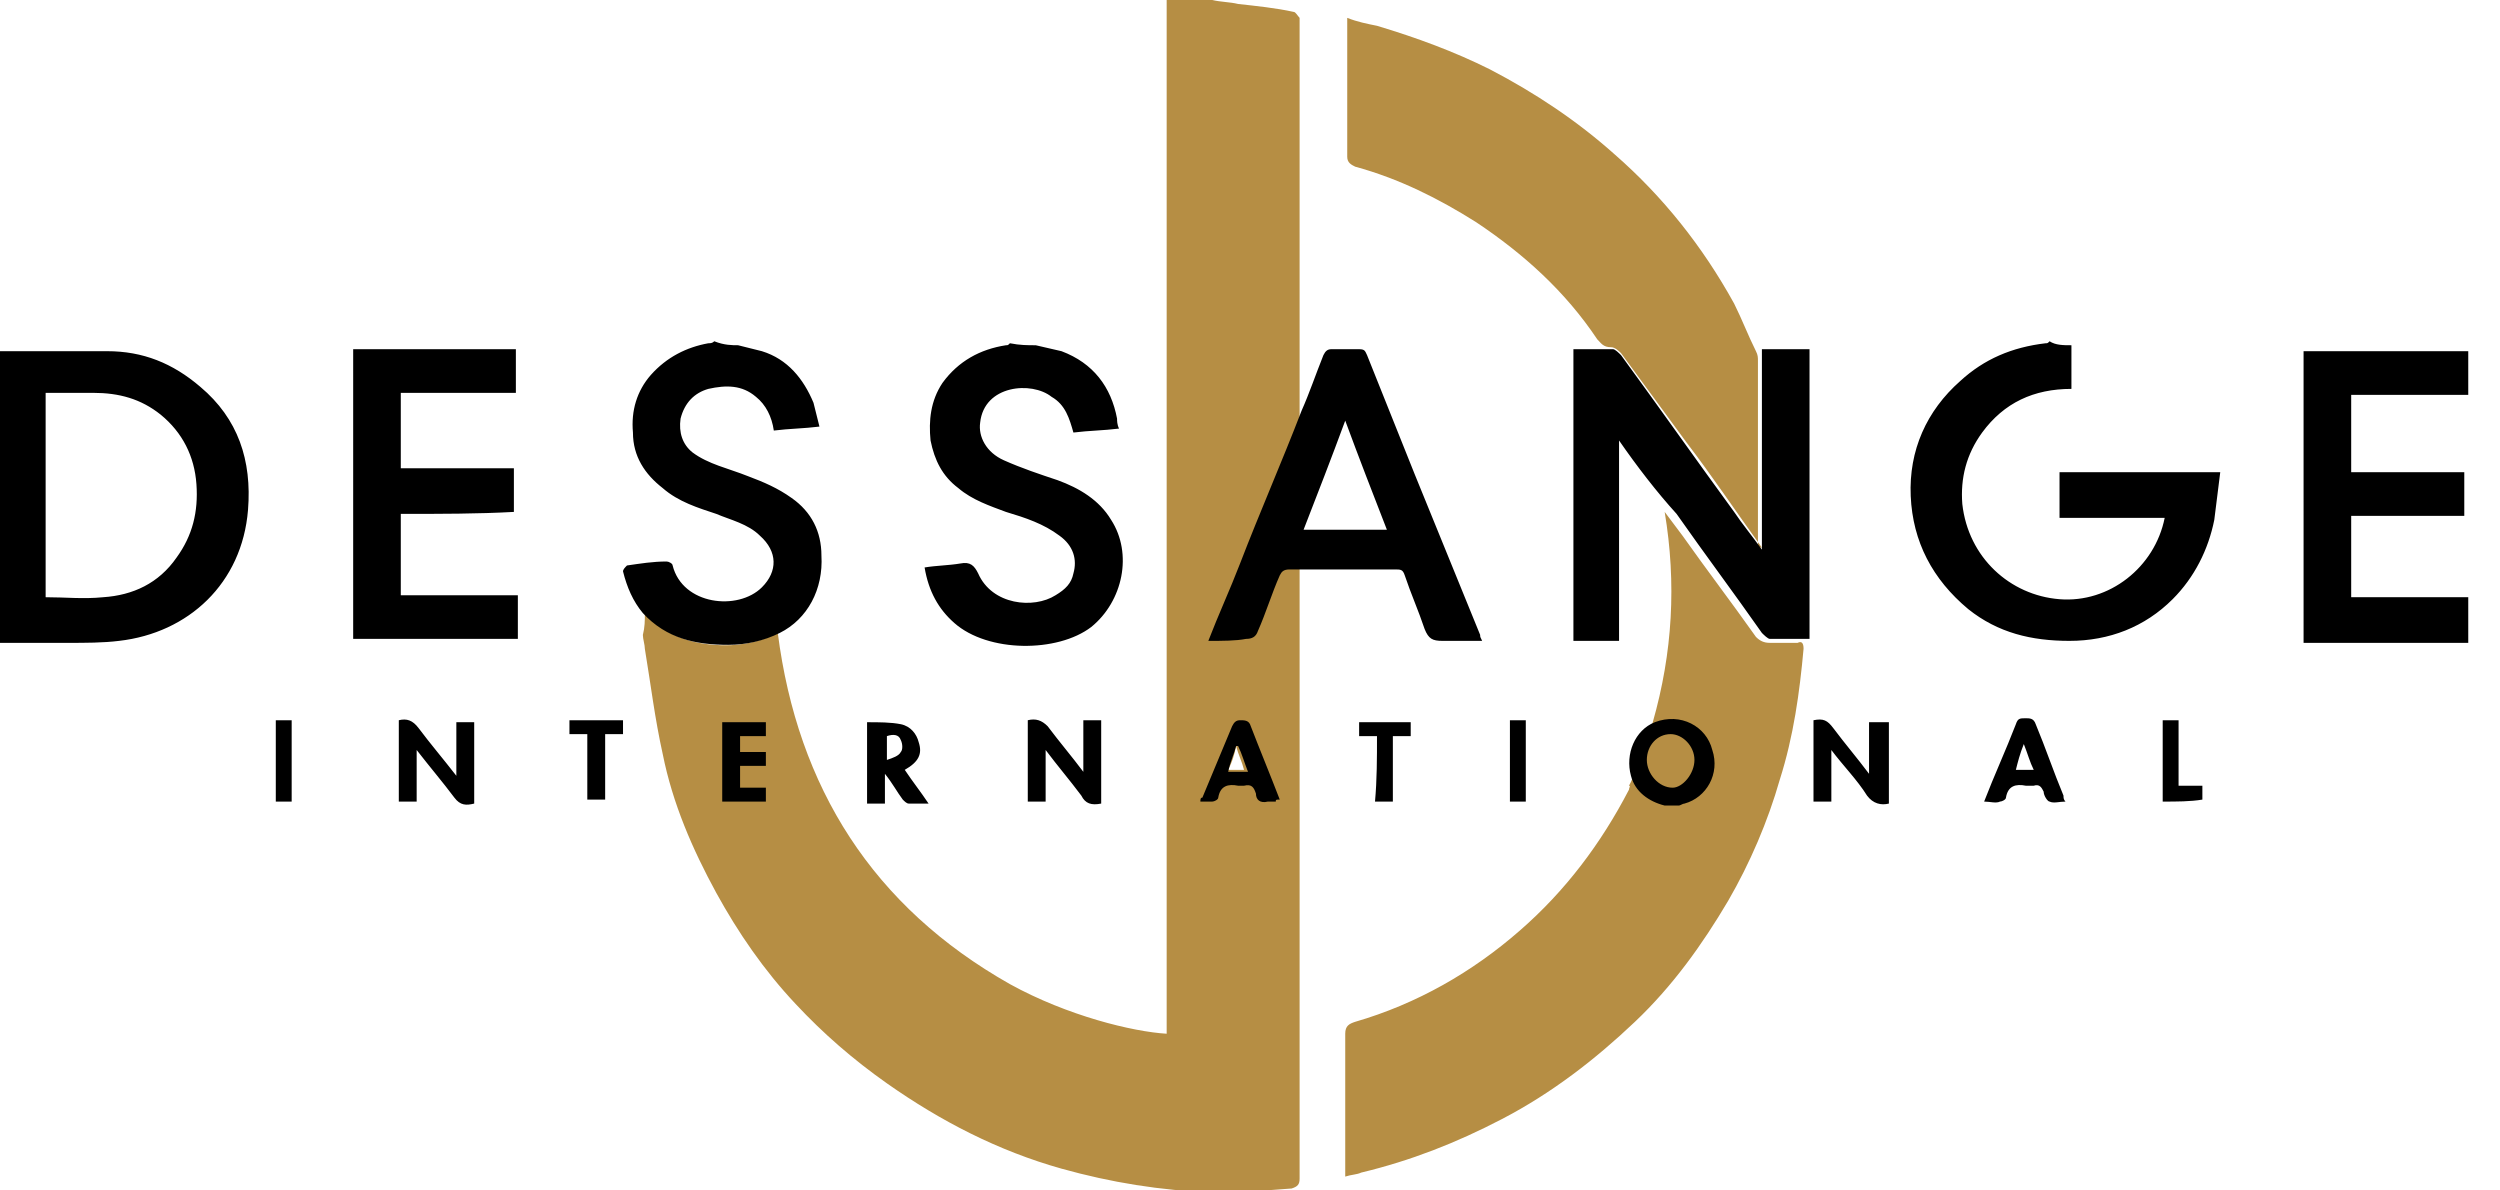 <svg viewBox="0 0 126 60" id="dessange-international" xmlns="http://www.w3.org/2000/svg"><path d="M32.5 30.9c.9 1 2.1 1.5 3.5 1.6 1.1.1 2.2-.1 3.2-.6 1 7.8 4.8 13.8 11.7 17.7 2.9 1.6 6.2 2.4 7.9 2.5V0h2.3c.4.1.9.1 1.3.2.9.1 1.9.2 2.8.4.1 0 .2.2.3.3v58.5c0 .3-.1.4-.4.5-1.3.1-2.7.2-4 .2-2.6-.1-5.1-.5-7.6-1.2-3.2-.9-6.1-2.4-8.8-4.3-1.7-1.2-3.2-2.5-4.6-4-1.6-1.7-2.9-3.6-4-5.6-1.2-2.2-2.2-4.5-2.7-7-.4-1.8-.6-3.5-.9-5.3 0-.2-.1-.5-.1-.7.1-.4.1-.7.1-1.1zm49.6 8.9c-1.4 2.7-3.2 5.1-5.5 7.1-2.4 2.1-5.2 3.7-8.3 4.6-.3.1-.5.2-.5.6v7.2c.3-.1.6-.1.8-.2 2.5-.6 4.8-1.5 7.1-2.7 2.5-1.3 4.7-3 6.7-4.9 1.9-1.8 3.4-3.9 4.7-6.1 1.1-1.9 2-4 2.6-6.1.7-2.2 1-4.4 1.2-6.6 0-.3-.1-.4-.3-.3h-1.4c-.3 0-.5-.1-.7-.3-1.2-1.7-2.5-3.4-3.7-5.1l-.9-1.2c.6 3.6.4 7.1-.6 10.6-.3 1-1 2.9-1.2 3.2.1 0 0 .1 0 .2zm6.5-12.4v-9.2c0-.2 0-.3-.1-.5-.4-.8-.7-1.6-1.1-2.4-1.6-2.9-3.6-5.4-6-7.5-1.9-1.7-4-3.1-6.3-4.3-1.8-.9-3.7-1.6-5.7-2.2-.5-.1-1-.2-1.5-.4v7c0 .3.2.4.4.5 2.2.6 4.2 1.6 6.1 2.8 2.4 1.6 4.5 3.5 6.1 5.9.2.2.3.4.7.4.2 0 .4.2.5.3l3.3 4.5c1.3 1.7 2.5 3.5 3.8 5.3-.2 0-.2-.1-.2-.2zM61.9 38.8h.8c-.1-.4-.3-.8-.4-1.2-.1.5-.2.8-.4 1.2z" fill="#b68e44"/><path d="M0 17.7h5.4c1.8 0 3.3.6 4.7 1.8 1.9 1.6 2.6 3.7 2.4 6.2-.3 3.7-3 6.2-6.5 6.6-.8.1-1.7.1-2.6.1H-.1c.1-4.9.1-9.8.1-14.7zm2.3 12.4c1 0 1.9.1 2.9 0 1.5-.1 2.8-.7 3.7-2 .8-1.1 1.1-2.3 1-3.7-.1-1.4-.7-2.6-1.8-3.5-1-.8-2.1-1.1-3.4-1.1H2.3v10.3zm102.1-12.7v2.2c-1.9 0-3.4.7-4.5 2.2-.8 1.1-1.1 2.3-1 3.6.3 2.7 2.4 4.6 4.9 4.8 2.5.2 4.8-1.6 5.3-4.1h-5.3v-2.3h8.1l-.3 2.4c-.3 1.5-1 2.9-2.1 4-1.4 1.4-3.2 2.1-5.2 2.1-1.9 0-3.6-.4-5.1-1.6-1.8-1.5-2.8-3.4-2.9-5.7s.8-4.3 2.5-5.8c1.2-1.1 2.6-1.7 4.3-1.9.1 0 .1 0 .2-.1.3.2.7.2 1.1.2zm-52.2 0c.4.1.9.2 1.3.3 1.6.6 2.5 1.8 2.8 3.4 0 .1 0 .3.1.5-.8.1-1.5.1-2.3.2-.2-.7-.4-1.4-1.1-1.8-1-.8-3.4-.6-3.6 1.3-.1.7.3 1.5 1.2 1.9s1.8.7 2.7 1c1.1.4 2.1 1 2.7 2 1.1 1.7.6 4.1-1 5.4-1.7 1.3-5.2 1.3-6.9-.2-.8-.7-1.3-1.6-1.5-2.8.6-.1 1.2-.1 1.8-.2.5-.1.7.1.9.5.7 1.6 2.8 1.8 3.9 1.1.5-.3.8-.6.9-1.1.2-.7 0-1.4-.7-1.9-.8-.6-1.7-.9-2.7-1.2-.8-.3-1.7-.6-2.4-1.2-.8-.6-1.2-1.4-1.4-2.4-.1-1 0-2 .6-2.9.8-1.1 1.9-1.7 3.2-1.9.1 0 .1 0 .2-.1.5.1.9.1 1.3.1zm-15 0l1.2.3c1.3.4 2.1 1.4 2.6 2.6l.3 1.2c-.8.1-1.5.1-2.3.2-.1-.7-.4-1.3-.9-1.7-.7-.6-1.5-.6-2.4-.4-.7.2-1.2.7-1.4 1.5-.1.7.1 1.3.6 1.7.8.6 1.8.8 2.8 1.2.8.3 1.5.6 2.2 1.1 1 .7 1.5 1.7 1.5 2.9.1 1.7-.7 3.2-2.1 3.9-.8.4-1.7.6-2.6.6-1.6 0-3.1-.3-4.3-1.6-.5-.6-.8-1.3-1-2.1 0-.1.1-.2.2-.3.7-.1 1.3-.2 2-.2.1 0 .3.1.3.2.5 2 3.3 2.3 4.5 1.1.8-.8.8-1.8-.1-2.6-.6-.6-1.5-.8-2.2-1.1-.9-.3-1.9-.6-2.7-1.3-.9-.7-1.5-1.6-1.5-2.8-.1-1.1.2-2.1.9-2.9.8-.9 1.8-1.4 2.9-1.6.1 0 .2 0 .3-.1.5.2.9.2 1.2.2zm87.2 15h-8.3V17.7h8.3v2.2h-5.9v3.9h5.7V26h-5.7v4.1h5.9v2.3zm-40.5 8.2c-.8-.2-1.5-.7-1.7-1.5-.3-1.1.2-2.3 1.2-2.7 1.3-.5 2.6.2 2.9 1.4.4 1.2-.3 2.4-1.4 2.7-.1 0-.2.1-.3.1h-.7zm1.5-2.3c0-.7-.6-1.3-1.2-1.3-.7 0-1.2.6-1.2 1.3s.6 1.4 1.3 1.4c.5 0 1.1-.7 1.1-1.4zm-3.8-16.1v10.1h-2.3V17.6h2c.1 0 .3.2.4.3 1.9 2.6 3.8 5.3 5.7 7.9.4.6.9 1.2 1.4 1.9V17.6h2.4v14.6h-2c-.1 0-.3-.2-.4-.3-1.4-2-2.9-4-4.3-6-1-1.1-2-2.4-2.9-3.7zM60.9 32.3c.5-1.3 1.1-2.6 1.6-3.9 1-2.6 2.1-5.1 3.1-7.7.4-.9.7-1.8 1.1-2.8.1-.2.2-.3.4-.3h1.4c.3 0 .3.1.4.3l2.4 6 3.3 8.1c0 .1 0 .1.1.3h-2c-.5 0-.7-.1-.9-.6-.3-.9-.7-1.8-1-2.7-.1-.3-.2-.3-.5-.3H65c-.3 0-.4.1-.5.3-.4.9-.7 1.9-1.1 2.8-.1.3-.3.4-.6.4-.5.1-1.2.1-1.9.1zm9-5.6c-.7-1.8-1.4-3.6-2.1-5.5-.7 1.9-1.4 3.7-2.1 5.5h4.2zm-49.7-.8V30h5.9v2.2h-8.3V17.6H26v2.2h-5.8v3.8h5.7v2.2c-1.8.1-3.7.1-5.7.1zm71.2 10.4c.5-.1.7 0 1 .4.6.8 1.2 1.5 1.8 2.3v-2.6h1v4.1c-.4.1-.8 0-1.1-.4-.5-.8-1.2-1.5-1.8-2.3v2.6h-.9v-4.1zm-35.9 4.2c-.5.1-.8 0-1-.4-.6-.8-1.2-1.5-1.8-2.3v2.6h-.9v-4.1c.4-.1.7 0 1 .3.6.8 1.2 1.5 1.8 2.3v-2.6h.9v4.2zm-35.4-4.2c.4-.1.7 0 1 .4.6.8 1.2 1.5 1.9 2.4v-2.7h.9v4.1c-.4.1-.7.1-1-.3-.6-.8-1.2-1.5-1.9-2.4v2.6h-.9v-4.1zm25.5 2.5c.4.6.8 1.1 1.2 1.7h-1c-.1 0-.2-.1-.3-.2-.3-.4-.5-.8-.9-1.3v1.5h-.9v-4.1c.6 0 1.2 0 1.7.1s.8.5.9.9c.2.6 0 1-.7 1.4zm-.9-.5c.3-.1.6-.2.7-.4.1-.1.1-.4 0-.6-.1-.3-.4-.3-.7-.2v1.2zm55.3 2.1c.5-1.3 1.1-2.6 1.6-3.9.1-.3.2-.3.5-.3.2 0 .4 0 .5.3.5 1.2.9 2.4 1.4 3.6 0 .1 0 .2.1.3-.3 0-.6.1-.8 0-.1 0-.3-.3-.3-.5-.1-.2-.2-.4-.5-.3h-.4c-.5-.1-.9 0-1 .6 0 .1-.2.2-.3.2-.2.1-.5 0-.8 0zm2.5-1.6c-.2-.4-.3-.8-.5-1.3-.2.5-.3.9-.4 1.3h.9zm-38.2 1.6h-.4c-.4.1-.6-.1-.6-.4-.1-.3-.2-.5-.6-.4h-.3c-.5-.1-.9 0-1 .6 0 .1-.2.2-.3.2h-.6c0-.1 0-.2.1-.2l1.5-3.6c.1-.2.2-.3.4-.3s.4 0 .5.2c.5 1.3 1 2.5 1.5 3.8-.2 0-.2 0-.2.1zm-1.4-1.5c-.2-.5-.3-.9-.5-1.3h-.1c-.1.4-.3.8-.4 1.3h1zm-26.5-2.5h2.2v.7h-1.3v.8h1.3v.7h-1.3v1.1h1.3v.7h-2.2v-4zm-5-.1v.7h-.9v3.3h-.9V37h-.9v-.7h2.7zm38 .8h-.9v-.7h2.6v.7h-.9v3.3h-.9c.1-1.1.1-2.2.1-3.3zm39.6 3.3v-4.1h.8v3.3h1.2v.7c-.6.1-1.3.1-2 .1zm-94.3 0h-.8v-4.1h.8v4.1zm61.4 0v-4.1h.8v4.1h-.8z"/></svg>